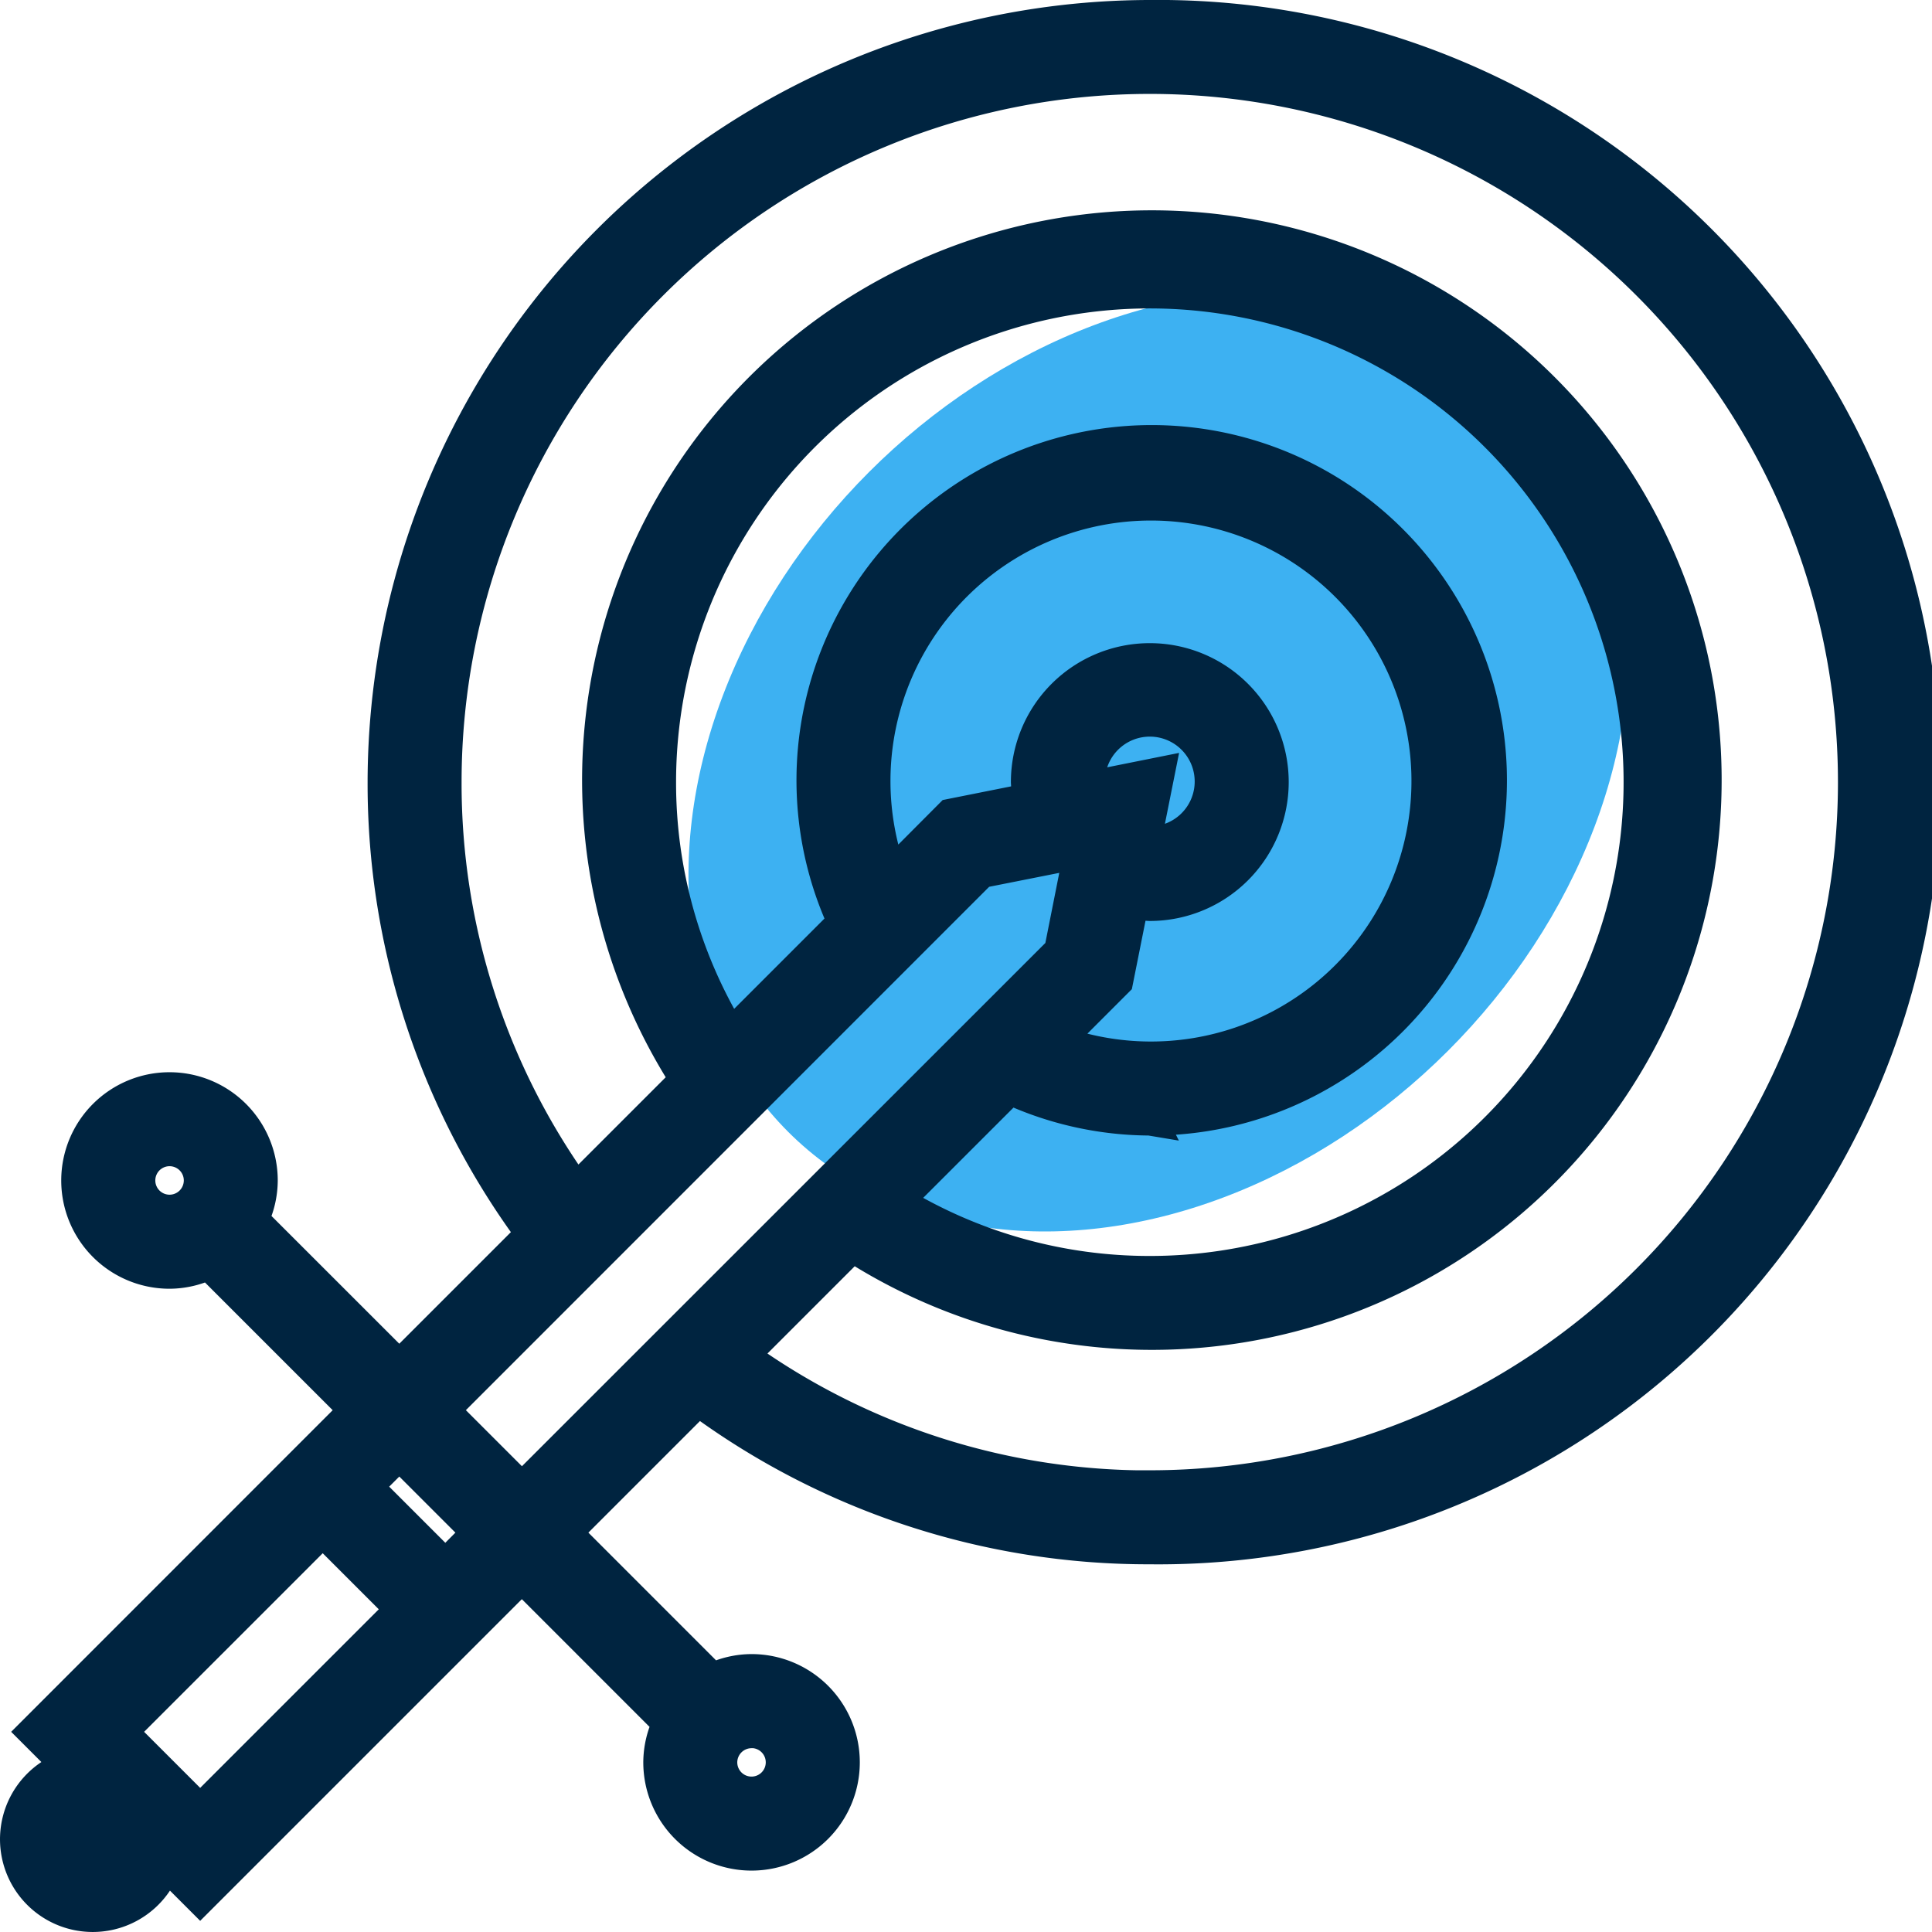 <svg xmlns="http://www.w3.org/2000/svg" width="59" height="59"><g data-name="Group 7142" transform="translate(-1183.5 -882.5)"><ellipse data-name="Ellipse 747" cx="16" cy="12.5" rx="16" ry="12.5" transform="rotate(135 432.443 708.25)" fill="#3db1f2"/><g data-name="Group 7139"><path data-name="Path 14811" d="M1218.613 883a23.414 23.414 0 0 0-23.387 23.387 23.106 23.106 0 0 0 4.531 13.792l-4.063 4.063-4.494-4.492a2.761 2.761 0 0 0 .282-1.2 2.806 2.806 0 1 0-2.806 2.806 2.761 2.761 0 0 0 1.2-.282l4.491 4.491-9.819 9.822 1.063 1.063a2.332 2.332 0 1 0 2.939 2.939l1.063 1.063 9.823-9.823 4.491 4.491a2.761 2.761 0 0 0-.282 1.2 2.806 2.806 0 1 0 2.806-2.807 2.761 2.761 0 0 0-1.2.282l-4.49-4.491 4.063-4.063a23.111 23.111 0 0 0 13.791 4.53 23.387 23.387 0 1 0-.002-46.771Zm-29.936 36.484a.935.935 0 1 1 .936-.936.936.936 0 0 1-.936.936Zm17.774 15.9a.935.935 0 1 1-.936.935.936.936 0 0 1 .937-.932Zm-20.112 3.745a.468.468 0 1 1 .468-.468.469.469 0 0 1-.468.468Zm3.274-1.323-2.419-2.419 6.161-6.161 2.419 2.419Zm7.487-7.484-2.422-2.422 1.016-1.016 2.419 2.419Zm2.339-2.339-2.419-2.419 16.441-16.444 3.023-.6-.6 3.023Zm17.324-21.431a1.634 1.634 0 0 1-.021-.165 1.871 1.871 0 1 1 1.708 1.843l.42-2.1Zm.841 5.909.479-2.4a3.639 3.639 0 0 0 .53.064 3.742 3.742 0 1 0-3.742-3.742 3.612 3.612 0 0 0 .064.53l-2.4.479-1.835 1.842a8.455 8.455 0 1 1 5.066 5.066Zm1.01 4.216a10.348 10.348 0 1 0-9.34-6.015l-3.46 3.46a14.824 14.824 0 0 1-2.168-7.734 14.968 14.968 0 1 1 14.967 14.967 14.831 14.831 0 0 1-7.734-2.168l3.46-3.459a10.3 10.3 0 0 0 4.274.949Zm0 11.226a21.254 21.254 0 0 1-12.453-4l3.369-3.369a16.9 16.9 0 1 0-5.065-5.065l-3.369 3.369a21.259 21.259 0 0 1-4-12.454 21.516 21.516 0 1 1 21.517 21.516Z" fill="#002440" stroke="#002440"/></g></g></svg>